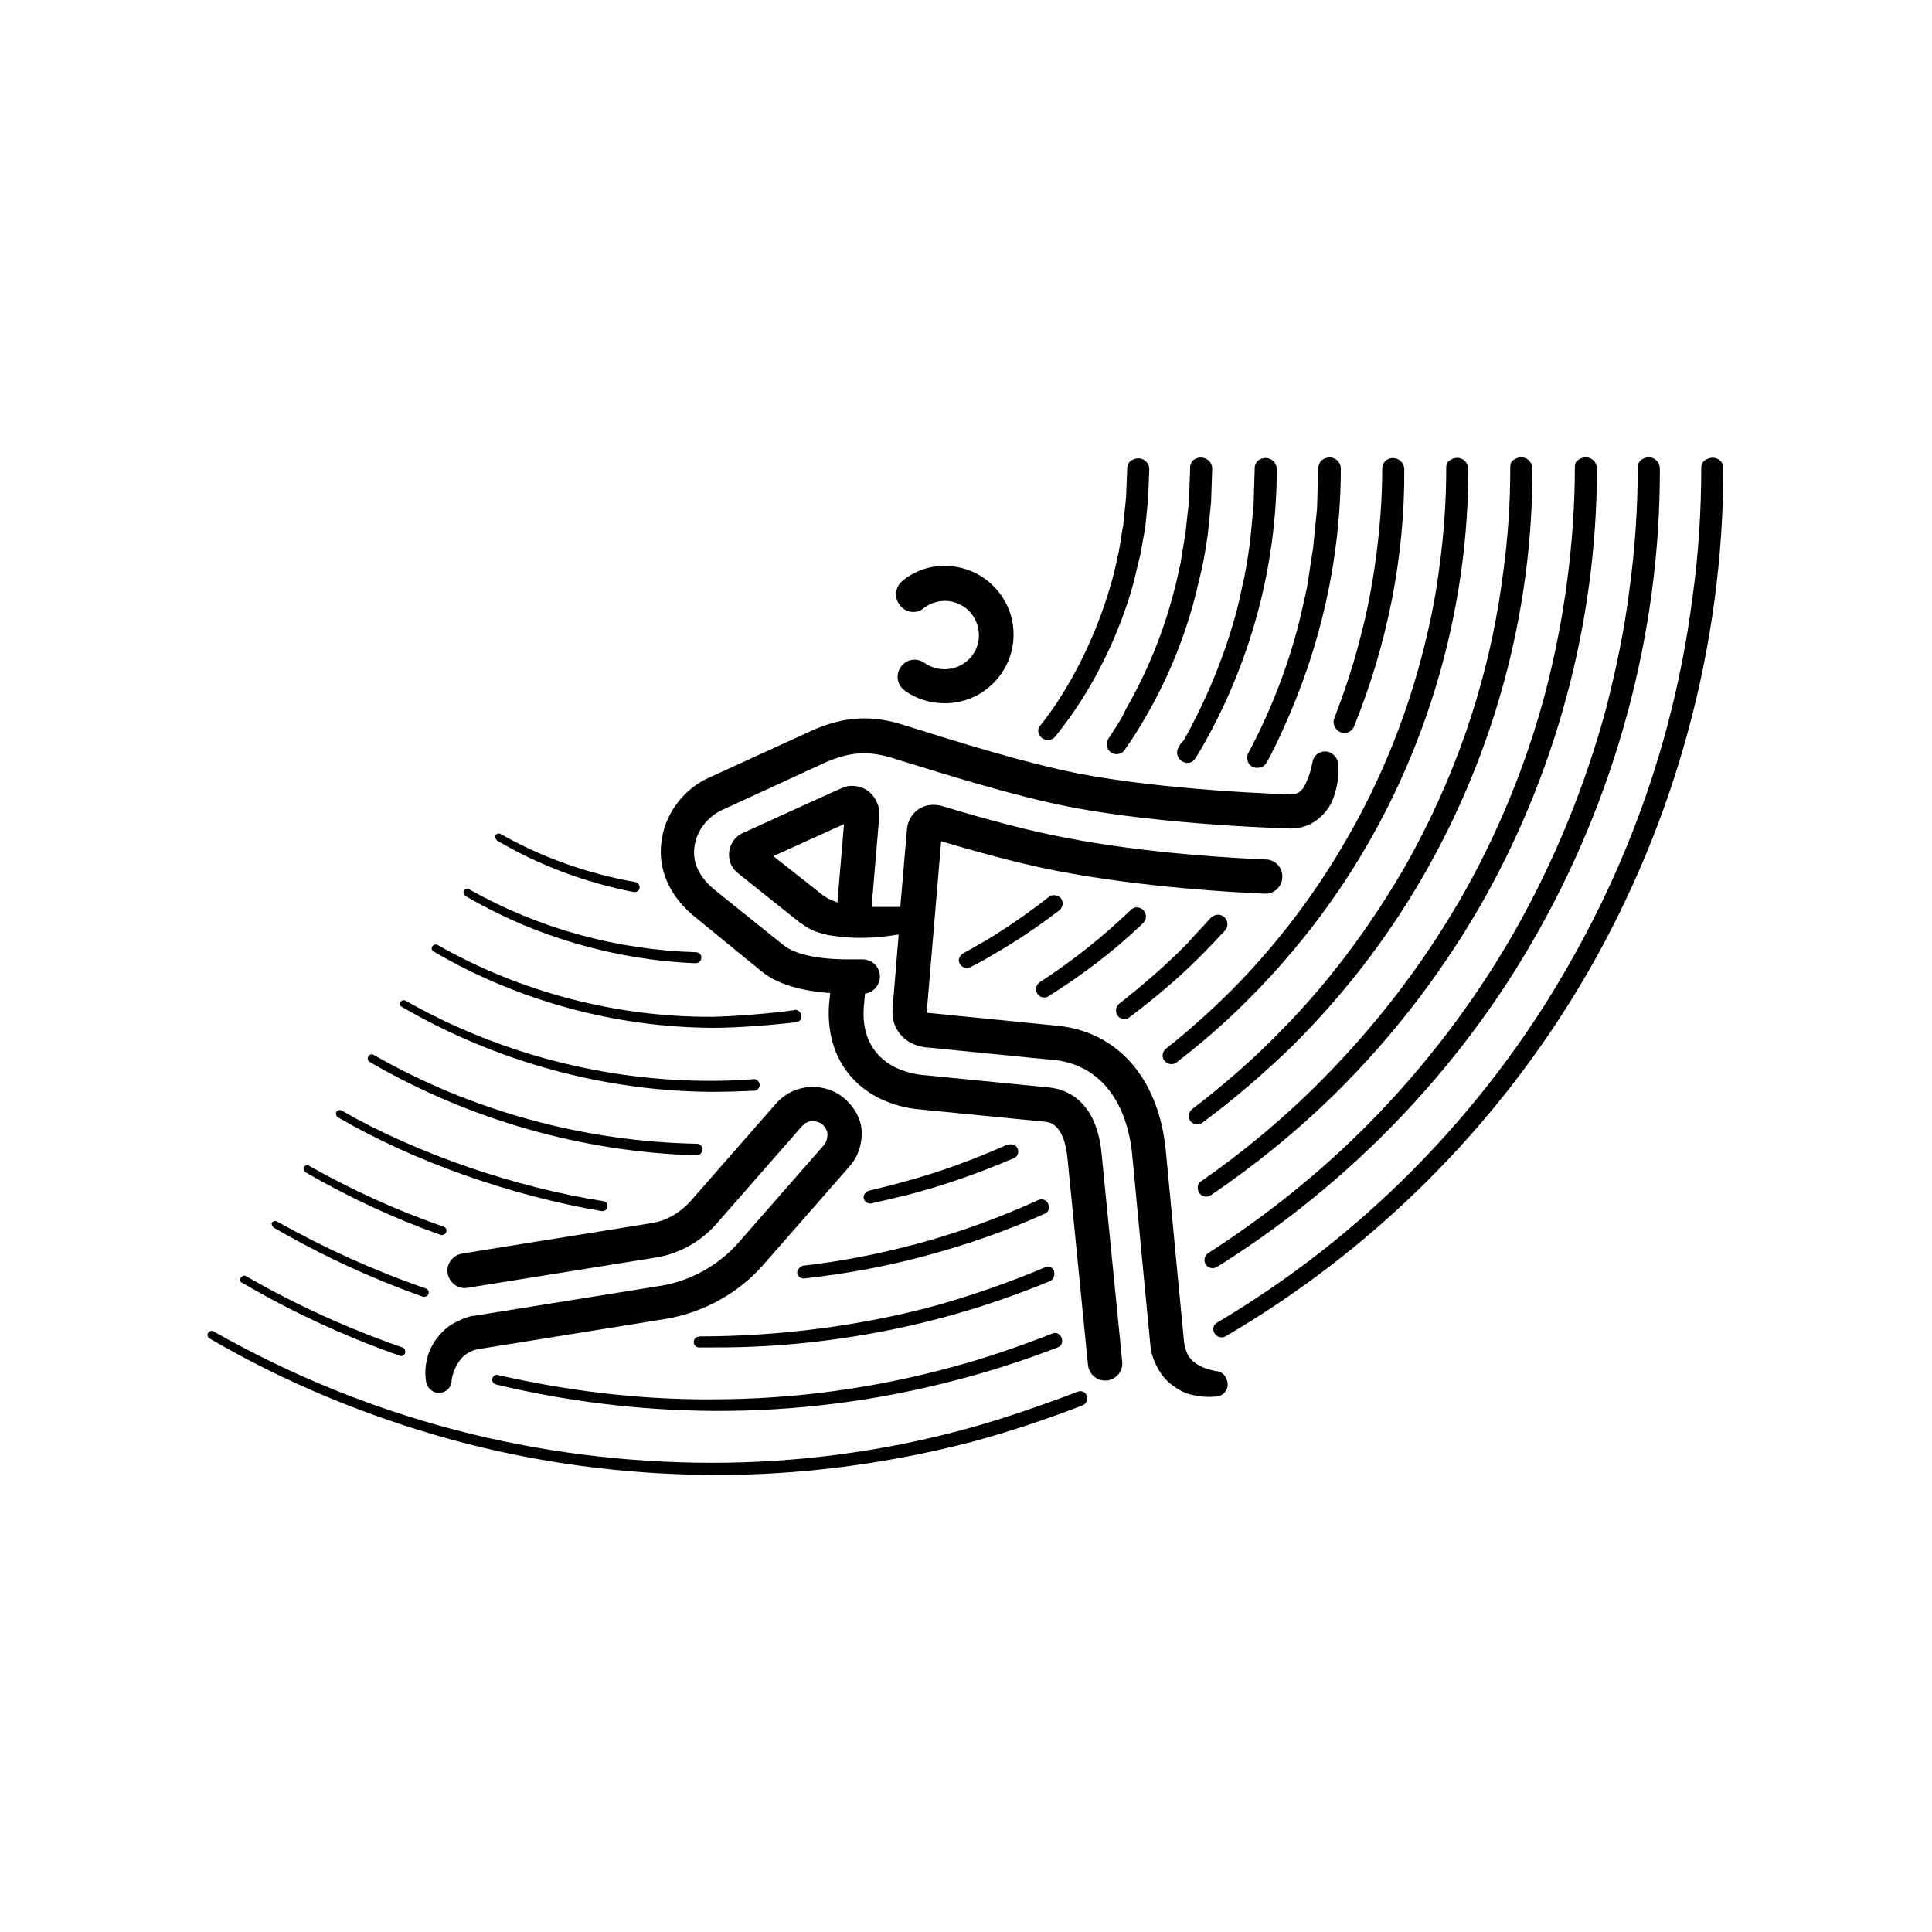 <svg xmlns="http://www.w3.org/2000/svg" width="350" height="350" xml:space="preserve"><path fill="#FFF" d="M0 0h350v350H0z"/><path d="M189.4 134c.7.2 1.4-.1 1.8-.6 2.3-2.9 4.4-5.9 6.2-9 3.5-6 6.2-12.4 8-19 .4-1.7.8-3.4 1.2-5 .3-1.7.6-3.4.9-5v-.1l.5-5v-.1l.2-5.1c.1-1.5-1.6-2.7-3.2-1.7-.5.3-.8.8-.8 1.4v.3L204 90v.1l-.5 4.8v.1c-.3 1.6-.5 3.2-.8 4.8v.1c-.4 1.6-.7 3.2-1.1 4.7-1.7 6.3-4.2 12.5-7.4 18.2-1.7 3-3.6 6-5.8 8.7-.7.8-.2 2.2 1 2.5zM90.1 152.3c7.6 4.5 16 7.6 24.7 9.3.7.1 1.3-.5 1-1.2-.1-.3-.4-.6-.7-.6-8.5-1.5-16.8-4.4-24.4-8.7-.3-.2-.8-.1-1 .3 0 .3.1.7.4.9zM200.8 133.8c-.7 1.1-.1 2.6 1.2 2.8.7.1 1.4-.2 1.7-.7 1.3-1.8 2.5-3.7 3.6-5.6 4-6.8 7.1-14.2 9.1-21.8.5-1.9.9-3.8 1.4-5.8.4-1.9.7-3.9 1-5.8v-.1c.2-1.9.4-3.9.6-5.8v-.1l.2-5.9c.1-1.5-1.6-2.7-3.2-1.8-.5.3-.8.9-.8 1.5v.3l-.2 5.6v.1l-.6 5.5v.1c-.3 1.8-.6 3.7-.9 5.5v.1c-.4 1.8-.8 3.7-1.3 5.5-1.9 7.3-4.8 14.4-8.6 21-.8 1.8-2 3.6-3.2 5.4zM84.3 162.3c12.6 7.4 27.1 11.6 41.7 12.2 1 0 1.4-1.2.7-1.8-.2-.1-.4-.2-.6-.2-14.3-.4-28.6-4.3-41.1-11.4-.3-.2-.8-.1-1 .3-.1.3 0 .7.3.9zM191.2 162.2c-.4-.1-.9 0-1.2.3-3.7 2.9-7.6 5.6-11.6 8-1.3.7-2.6 1.5-3.9 2.2-.4.2-.7.7-.8 1.1-.1 1.1 1.1 1.9 2.1 1.4 1.4-.7 2.7-1.4 4-2.2 4.2-2.4 8.2-5.1 12-8 1.2-.9.8-2.6-.6-2.8zM213.5 135.4c-.7 1.2.1 2.6 1.4 2.8.7.1 1.4-.3 1.7-.9.3-.4.5-.9.8-1.3 9-15.4 13.9-33.2 13.9-51 0-1.5-1.6-2.6-3.2-1.7-.5.3-.8.9-.8 1.5v.2l-.2 6.4v.1l-.6 6.3v.1c-.3 2.1-.6 4.2-1 6.2v.1c-.5 2.1-.9 4.2-1.4 6.2-2.2 8.3-5.5 16.3-9.7 23.8-.4.3-.7.8-.9 1.2zM78.6 172.4c15.2 8.9 32.8 13.7 50.5 13.8 4.5 0 10.7-.5 15.1-1 1.2-.1 1.3-1.8.2-2.2-.2-.1-.3-.1-.5 0-4.3.6-10.5 1.1-14.8 1.2-17.3.1-34.7-4.4-49.8-13-.3-.2-.8-.1-1 .3-.2.2-.1.7.3.9zM189 180.7c.3 0 .7 0 .9-.2 6.2-3.9 11.4-7.8 16.8-12.9l.4-.4c1-.9.4-2.6-.9-2.8-.5-.1-1 .1-1.4.5-5 4.8-10.5 9.2-16.4 13-1.2.8-.8 2.6.6 2.8zM227.7 139.1c.8 0 1.4-.3 1.8-1 .7-1.3 1.9-3.6 2.9-5.9 6.8-14.8 10.5-31 10.5-47.3 0-1.5-1.6-2.6-3.2-1.7-.5.3-.8.9-.9 1.5v.2l-.2 7.1v.1l-.7 7v.1c-.4 2.3-.7 4.7-1.1 7v.1c-.5 2.3-1 4.6-1.6 7-2.1 8-5.1 15.7-9 23-.7 1.3.1 2.8 1.5 2.8zM72.8 182.4c17 9.9 36.6 15.3 56.3 15.4 2.5 0 5-.1 7.5-.2.3 0 .5-.1.7-.3.7-.7.1-1.9-.8-1.8-2.4.2-4.9.3-7.4.3-19.3.1-38.7-4.9-55.6-14.5-.3-.2-.8-.1-1 .3-.2.1-.1.6.3.8zM202.9 184.4c.6.3 1.2.3 1.7-.1 4.5-3.4 8.8-7 12.8-11 1.5-1.5 3-3.1 4.5-4.7 1-1.1.3-2.8-1.2-2.9-.5 0-.9.2-1.3.5-1.4 1.6-2.9 3.1-4.3 4.7-3.8 3.9-8 7.5-12.3 10.9-.9.7-.8 2 .1 2.6zM67 192.4c17.9 10.4 38.4 16.3 59.2 16.9.3 0 .6-.1.8-.4.6-.7.1-1.7-.8-1.7-20.4-.4-40.7-5.9-58.5-16.1-.3-.2-.8-.1-1 .3-.2.4 0 .8.3 1zM242.3 132.3c1 .9 2.5.5 3-.7 6-14.8 9.2-30.7 9.1-46.6 0-1.4-1.5-2.5-3-1.8-.6.3-1 1-1 1.7 0 5.3-.4 10.6-1.1 15.9-.7 5.3-1.7 10.5-3.1 15.6-1.2 4.7-2.8 9.3-4.5 13.8-.3.7 0 1.6.6 2.1zM61.2 202.4c13.9 8.1 31.4 14.2 47.8 17h.3c1-.2 1-1.7 0-1.8-15.9-2.5-33.6-8.5-47.4-16.4-.3-.2-.8-.1-1 .3-.1.3 0 .7.3.9zM157.9 218c2.2-.5 4.3-1 6.4-1.5 6.6-1.7 13.1-4 19.4-6.7 1.2-.5.9-2.4-.4-2.5-.3 0-.6 0-.9.1-6.1 2.7-12.3 5-18.7 6.7-2.1.6-4.2 1.1-6.3 1.6-.2.1-.5.2-.6.4-.8.8-.1 2.1 1.1 1.9z"/><path d="M223.3 179.2c-3.8 3.8-7.8 7.4-12.1 10.8-.6.5-.8 1.4-.3 2.1.5.7 1.5.9 2.2.4 4.4-3.4 8.6-7 12.5-10.9 8.5-8.4 15.9-17.9 21.9-28.2 12-20.6 18.5-44.5 18.5-68.4 0-1.6-1.8-2.8-3.5-1.5-.4.3-.5.7-.5 1.2 0 5.9-.4 11.8-1.2 17.7-.7 5.8-1.9 11.5-3.4 17.1-3 11.2-7.4 22-13.2 32.1-5.7 10-12.7 19.3-20.9 27.6zM55.4 212.4c7.8 4.5 15.9 8.3 24.4 11.3.2.1.5 0 .7-.1.6-.4.5-1.2-.2-1.4-8.4-2.9-16.5-6.6-24.3-11-.3-.2-.8-.1-1 .3 0 .3.1.7.4.9zM144.7 229.8c-.7.8 0 1.9 1 1.8 7.3-.8 14.5-2.1 21.6-4 7.5-2 14.8-4.5 21.9-7.7.6-.2.9-.8.8-1.4-.1-.9-1-1.5-1.9-1.1-7 3.2-14.2 5.8-21.5 7.8-7 1.9-14.1 3.3-21.2 4.1-.3.1-.5.3-.7.5z"/><path d="M231.5 187.3c-4.8 4.9-10 9.4-15.5 13.6-.5.4-.7 1-.6 1.6.2 1.1 1.5 1.5 2.4.9 5.7-4.2 11-8.8 16.1-13.7 9.2-9.1 17.2-19.4 23.7-30.6 13-22.4 20.1-48.2 20-74.2 0-1.6-1.8-2.8-3.5-1.5-.4.3-.5.7-.5 1.2 0 6.4-.4 12.8-1.3 19.2-.8 6.3-2 12.5-3.6 18.5-3.2 12.2-8.1 24-14.3 34.9-6.4 11-14 21.2-22.9 30.1zM189.3 229.6c-6.4 2.7-13 5-19.7 6.9-13.6 3.7-28.6 5.6-42.8 5.6-.1 0-.2 0-.4.1h-.1c-1 .4-.7 1.9.3 1.9h2.2c13.9.1 27.8-1.7 41.2-5.2 6.9-1.8 13.6-4.1 20.2-6.8.5-.2.8-.8.8-1.3.1-1-.8-1.6-1.7-1.2zM49.6 222.4c8.6 5 17.7 9.2 27 12.5.7.2 1.3-.5 1-1.1-.1-.2-.3-.3-.5-.4-9.3-3.2-18.3-7.3-26.9-12.1-.3-.2-.8-.1-1 .3 0 .2.1.6.4.8z"/><path d="M239.6 195.5c-6.7 6.8-14.1 13-22 18.5-.5.3-.7.8-.6 1.4.1 1.1 1.4 1.8 2.4 1.1 8.1-5.5 15.7-11.7 22.7-18.6 9.9-9.8 18.5-20.9 25.6-33 14-24.1 21.6-52 21.6-80 0-1.6-1.8-2.8-3.5-1.5-.4.3-.5.7-.5 1.2 0 6.9-.5 13.8-1.4 20.7-.9 6.8-2.2 13.4-3.9 20-3.5 13.2-8.7 25.9-15.5 37.7-6.9 11.9-15.3 22.8-24.9 32.5zM43.9 232.4c9 5.3 18.6 9.7 28.5 13.2.4.2.9-.1 1-.5.1-.4-.1-.9-.5-1-9.8-3.4-19.3-7.7-28.3-12.9-.3-.2-.8-.1-1 .3-.2.3-.1.8.3.9zM190.6 241.6c-5.9 2.3-11.9 4.4-17.9 6-14.2 3.9-28.9 5.9-43.6 5.9-13.1.1-26.2-1.5-38.9-4.4-.2-.1-.5 0-.6.1-.7.4-.5 1.4.2 1.6 12.9 3.1 26.1 4.7 39.3 4.8 14.9.1 29.8-1.8 44.2-5.6 6.2-1.6 12.3-3.6 18.3-5.9.6-.2.9-.8.8-1.4-.1-.9-1-1.5-1.8-1.1z"/><path d="M247.8 203.7c-8.7 8.8-18.5 16.6-28.9 23.3-.5.3-.7.8-.7 1.4.1 1.1 1.3 1.7 2.3 1.1 10.7-6.7 20.7-14.6 29.7-23.5 10.6-10.5 19.9-22.4 27.4-35.4 15-25.9 23.2-55.8 23.1-85.7 0-1.6-1.8-2.8-3.5-1.5-.3.3-.5.7-.5 1.1 0 7.4-.5 14.9-1.5 22.2-.9 7.3-2.4 14.4-4.2 21.5-3.8 14.1-9.4 27.8-16.6 40.5-7.3 12.8-16.3 24.6-26.6 35z"/><path d="M308.7 83.5c-.3.3-.5.7-.5 1.1 0 7.9-.5 15.9-1.6 23.7-1 7.8-2.5 15.4-4.5 23-4 15.1-10 29.7-17.8 43.3-7.7 13.6-17.3 26.2-28.3 37.3-10.6 10.7-22.5 20-35.5 27.7-.7.4-.9 1.2-.5 1.9s1.3 1 2 .6c13.2-7.7 25.4-17.1 36.3-27.9 11.3-11.2 21.2-24 29.2-37.8 16-27.6 24.7-59.5 24.7-91.5.1-1.6-1.8-2.7-3.5-1.4zM195.3 252.1c-6.3 2.4-13.8 5-19.7 6.6-15.1 4.2-30.9 6.3-46.6 6.3-15.7 0-31.5-2-46.7-6-15.2-4-29.9-10-43.6-17.8-.3-.2-.8-.1-1 .3-.2.3-.1.8.3 1 13.7 8 28.5 14.1 43.8 18.3 15.3 4.2 31.2 6.3 47.1 6.4 15.9.1 31.8-2 47.2-6 6-1.6 13.6-4.1 20-6.6.5-.2.9-.7.8-1.3.1-.9-.8-1.5-1.6-1.2z"/><path d="M153.1 199.1c-1.8-1.6-4.1-2.3-6.4-2.2-2.4.2-4.5 1.2-6.1 3l-15.5 17.7c-1.9 2.1-4.4 3.6-7.2 4l-34.2 5.5c-1.7.3-2.9 1.9-2.6 3.6.3 1.7 1.9 2.9 3.6 2.6l34.2-5.5c4.2-.7 8.1-2.9 10.9-6.1l15.5-17.7c.5-.5 1.1-.9 1.8-.9s1.4.2 1.9.6c.5.5.9 1.1.9 1.8s-.2 1.4-.6 1.9l-15.5 17.7c-3.6 4.1-8.6 6.9-13.9 7.8l-34.2 5.5h-.2c-1.3.3-2.6.9-3.8 1.6-1.2.8-2.1 1.8-2.9 2.9-.7 1.1-1.3 2.4-1.5 3.6-.3 1.3-.3 2.6-.1 3.9.2.9.9 1.7 1.9 1.9 1.3.2 2.5-.6 2.7-1.9v-.3c.1-.7.3-1.4.6-2.1.3-.7.7-1.3 1.1-1.8.4-.5.9-.9 1.5-1.2.5-.3 1.1-.5 1.7-.6l34.1-5.5c6.8-1.2 13.1-4.7 17.6-9.9l15.5-17.7c1.6-1.8 2.3-4.1 2.2-6.4-.1-2.1-1.2-4.2-3-5.8zM220.5 248.4h-.2c-.9-.2-1.7-.4-2.4-.7-.7-.3-1.3-.7-1.8-1.1-.5-.5-.9-1-1.1-1.6-.3-.6-.4-1.3-.5-1.9 0 0-2.5-26-3.3-34.6-1.2-12.7-8.3-21.2-18.9-22.6l-24.1-2.4c-.2 0-.3-.1-.3-.1v-.2l2.6-30.8c8.4 2.5 15.4 4.3 21.1 5.4 15.6 3 32.6 3.9 37.5 4.1 1.7.1 3.2-1.3 3.2-3 .1-1.7-1.3-3.2-3-3.2-4.7-.2-21.4-1-36.6-4-5.8-1.1-13.2-3-22.1-5.7-1.5-.4-3-.2-4.2.6-1.2.8-2 2.2-2.1 3.7l-1.2 14H157.9l1.4-16.6c.1-1.6-.6-3.2-1.9-4.3-1.3-1-3-1.3-4.5-.8-.2.1-.4.1-18.3 8.3-1.4.6-2.3 1.9-2.5 3.4-.2 1.5.4 3 1.6 3.9l11.4 9.1h.1c.9.7 1.8 1.2 2.7 1.5.9.3 1.9.6 2.8.7 1.8.3 3.5.4 5.1.4 1.7 0 3.3-.1 4.9-.3l2.1-.3-1.1 13.4c-.3 3.6 2 6.4 5.7 7l24.2 2.4c7.6 1.1 12.5 7.3 13.5 17 .8 8.7 3.3 34.6 3.3 34.6.1 1.4.6 2.8 1.3 4.1.7 1.3 1.7 2.5 2.9 3.3 1.2.9 2.5 1.5 3.9 1.7 1.3.3 2.7.3 3.9.2 1-.1 1.8-.8 2-1.9.1-1.3-.7-2.5-1.9-2.7zm-70.2-85.5c-.5-.2-.8-.5-1.1-.6l-.1-.1-9-7.1c4.6-2.1 9.9-4.5 12.8-5.8l-1.2 14.2c-.5-.2-1-.4-1.4-.6z"/><path d="m190 197-23.3-2.3c-7-1-10.8-5.6-10.2-12.4l.2-2.3c1.5-.2 2.7-1.5 2.7-3.1 0-1.7-1.4-3.1-3.1-3.1h-2.6c-5.5 0-9.7-.9-11.8-2.6l-12.2-9.8c-2.9-2.3-4.3-5-3.9-7.9.3-2.9 2.4-5.6 5.1-6.8l18.9-8.7c4.3-1.8 7.5-2 11.8-.7l1.6.5c7.8 2.4 20.8 6.5 30.7 8.4 17.1 3.3 39.7 3.9 40 3.9 1.4 0 3-.4 4.3-1.3 1.4-.9 2.4-2.2 3-3.4.6-1.3.9-2.5 1.1-3.7.2-1.2.1-2.3.1-3.4-.1-1-.8-1.8-1.8-2.1-1.2-.3-2.5.4-2.8 1.7v.1c-.2.9-.4 1.8-.7 2.6-.3.8-.6 1.5-.9 2-.3.5-.7.8-1 1-.3.2-.8.2-1.3.3-1.3 0-22.7-.7-38.7-3.8-9.6-1.9-22.4-5.9-30-8.3l-1.6-.5c-5.7-1.8-10.6-1.5-16.2.9l-19 8.7c-4.7 2.1-8.1 6.8-8.6 11.8-.6 5 1.6 9.8 6.2 13.5l12 9.8c2.7 2.2 6.9 3.5 12.4 3.9l-.2 1.9c-.8 10.2 5.3 17.7 15.6 19.1l23.4 2.3c1 .1 3.6.4 4.2 6.8l3.7 37.3c.2 1.6 1.5 2.8 3.1 2.8h.3c1.7-.2 3-1.7 2.8-3.4l-3.7-37.3c-.8-10-6.4-12.1-9.6-12.4zM167.3 110.2c1.3-1 2.9-1.5 4.6-1.3 1.6.2 3.1 1 4.1 2.3 2.1 2.7 1.7 6.6-1 8.7-2.2 1.7-5.2 1.8-7.5.2-1.4-1-3.3-.7-4.3.7s-.7 3.3.7 4.3c2.2 1.6 4.7 2.3 7.3 2.3 2.7 0 5.5-.9 7.7-2.7 5.4-4.3 6.3-12.1 2-17.5-2.1-2.6-5-4.2-8.3-4.6-3.3-.4-6.5.5-9.1 2.6-1.3 1.1-1.6 3-.5 4.4 1 1.4 3 1.7 4.3.6z"/></svg>